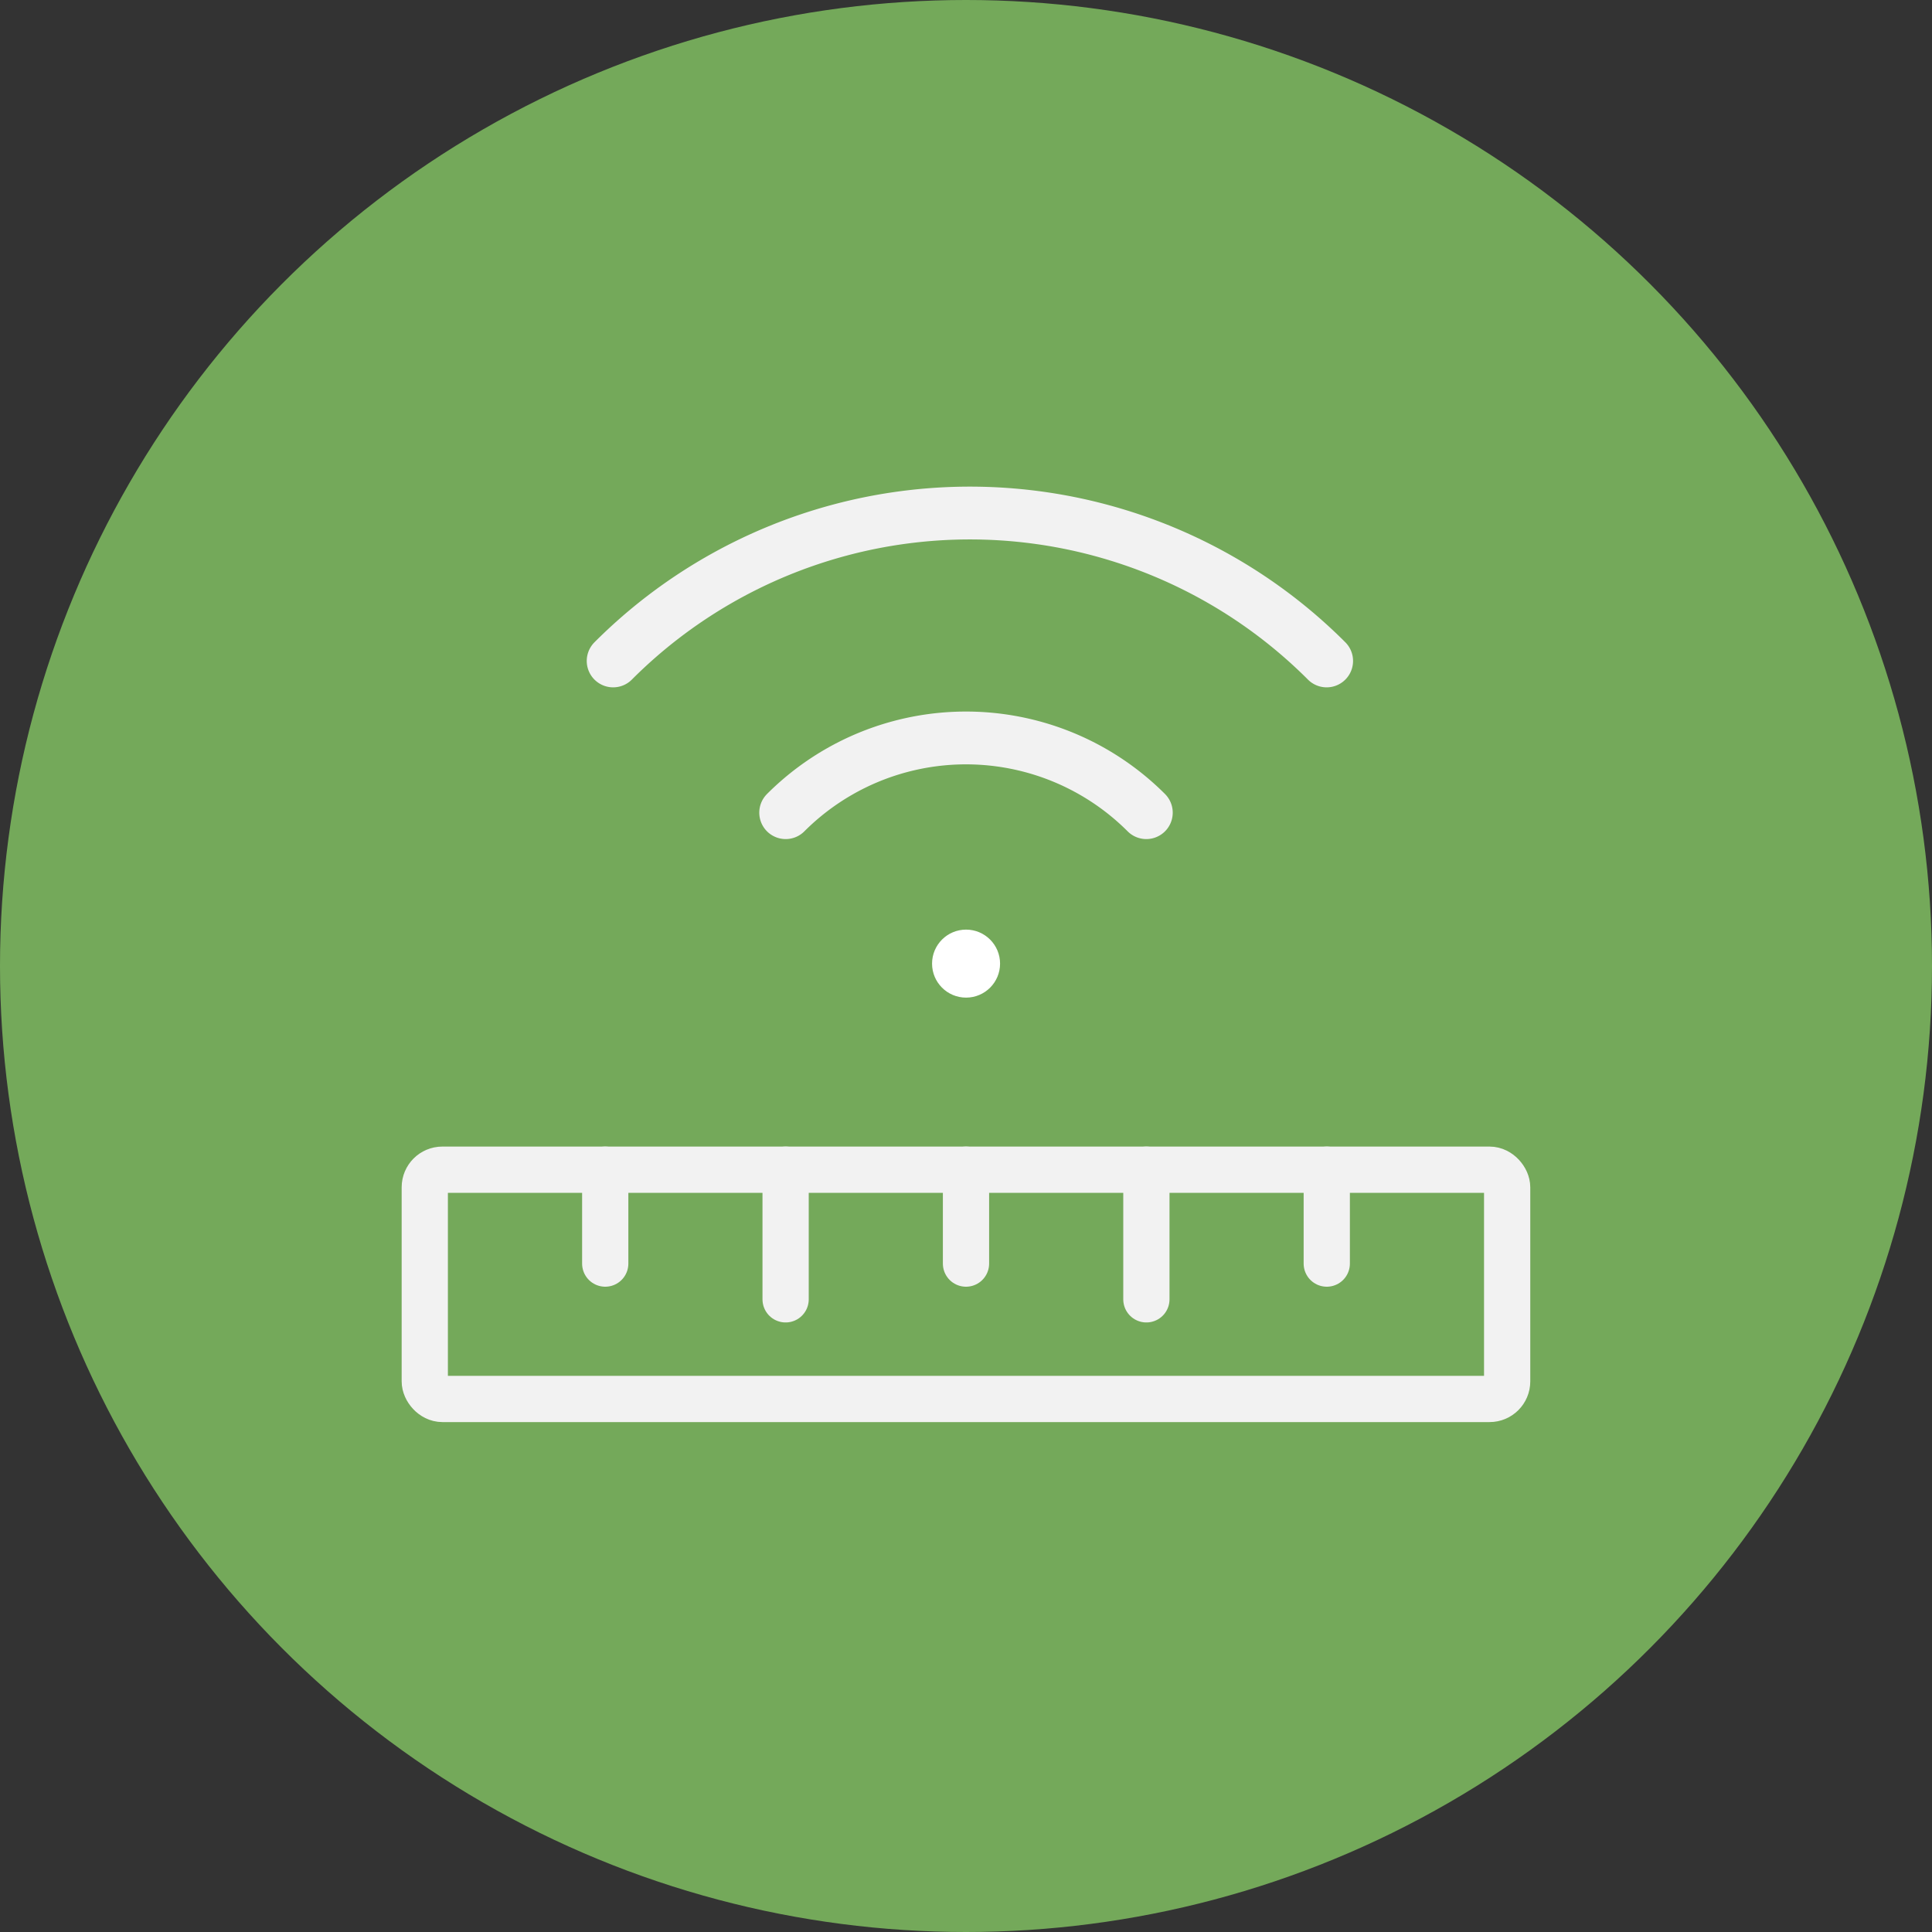 <?xml version="1.0" encoding="UTF-8"?> <svg xmlns="http://www.w3.org/2000/svg" id="Lag_1" data-name="Lag 1" viewBox="0 0 300 300"><rect x="0" y="0" width="300" height="300" fill="#333333" stroke="none"/><defs><style>.cls-1{fill:#74a95a;}.cls-2,.cls-4{fill:none;stroke:#f2f2f2;stroke-linecap:round;stroke-miterlimit:10;}.cls-2{stroke-width:7.18px;}.cls-3{fill:#fff;}.cls-4{stroke-width:8.2px;}</style></defs><title>icon-calibrated-beam</title><circle class="cls-1" cx="150" cy="150" r="150"></circle><rect class="cls-2" x="65.97" y="181.63" width="168.07" height="35.6" rx="2.73" transform="translate(300 398.86) rotate(180)"></rect><line class="cls-2" x1="178.01" y1="181.63" x2="178.01" y2="201.76"></line><line class="cls-2" x1="150" y1="181.63" x2="150" y2="196.21"></line><line class="cls-2" x1="121.99" y1="181.63" x2="121.99" y2="201.76"></line><line class="cls-2" x1="93.98" y1="181.63" x2="93.98" y2="196.21"></line><line class="cls-2" x1="206.02" y1="181.63" x2="206.02" y2="196.21"></line><circle class="cls-3" cx="150.01" cy="149.63" r="5.28"></circle><path class="cls-4" d="M178,126.19a39.59,39.59,0,0,0-56,0"></path><path class="cls-4" d="M206,102.63a78.29,78.29,0,0,0-110.79,0"></path></svg> 
